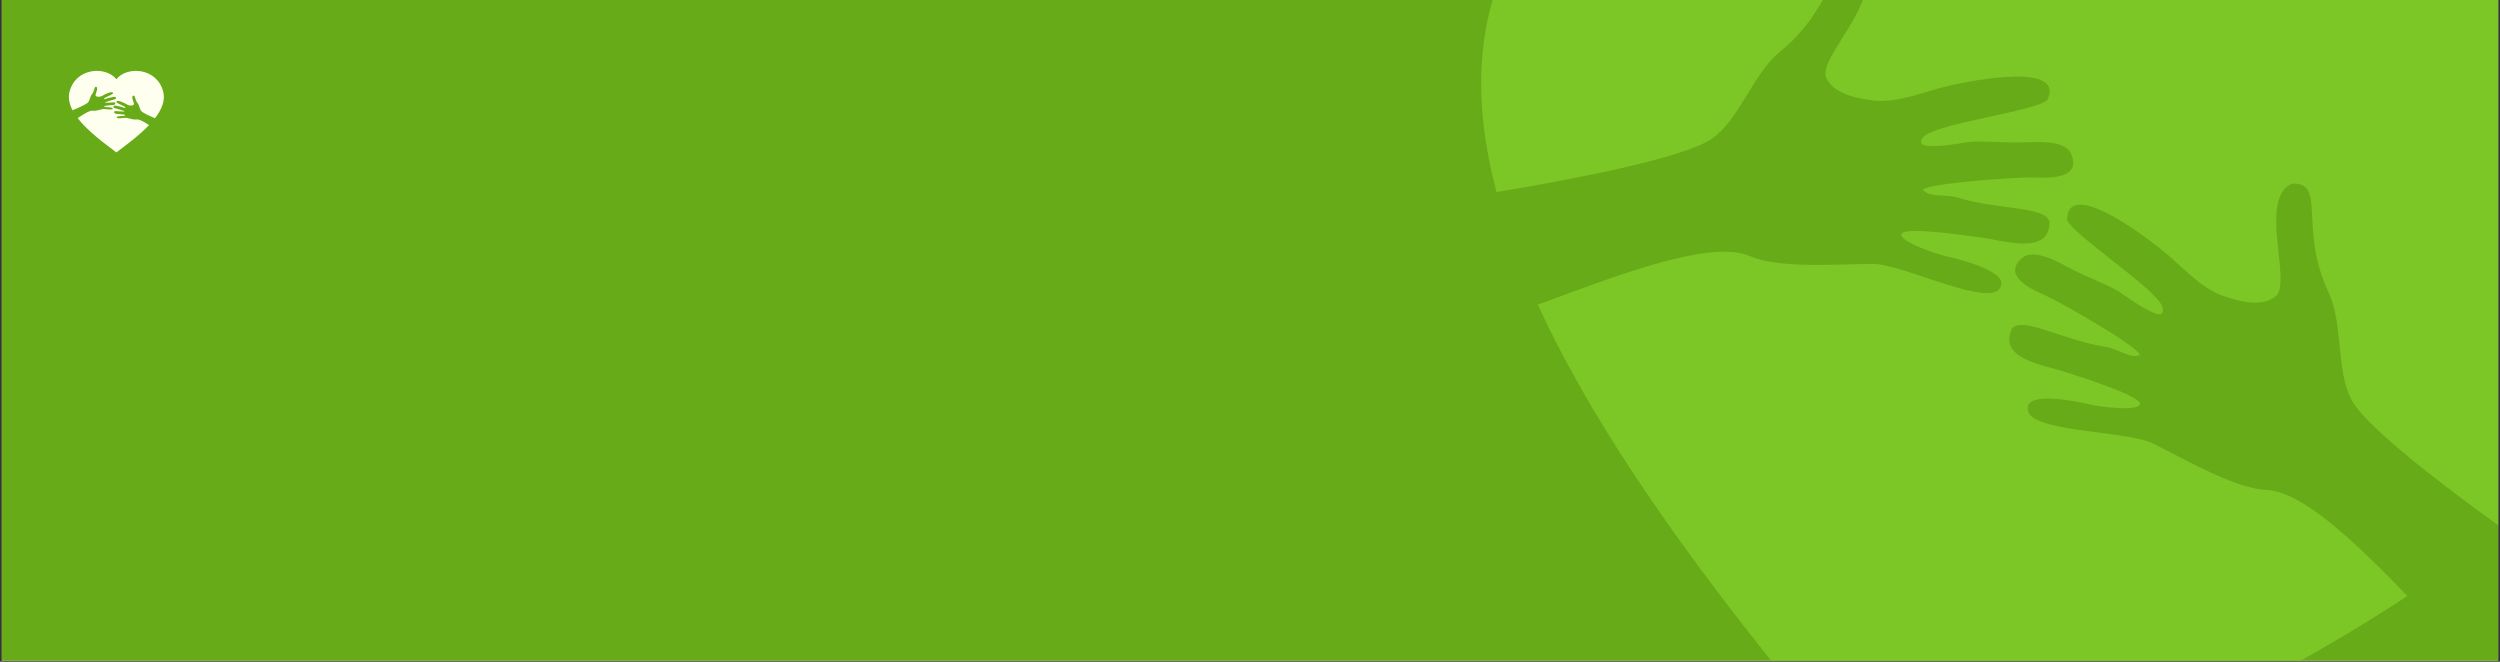 <svg version="1.2" preserveAspectRatio="xMidYMid meet" height="450" viewBox="0 0 1275 337.5" zoomAndPan="magnify" width="1700" xmlns:xlink="http://www.w3.org/1999/xlink" xmlns="http://www.w3.org/2000/svg"><rect x="0" y="0" width="1275" height="337.5" fill="#333333" stroke="none"/><defs><clipPath id="3d1a44f6c6"><path d="M 0.941 0 L 1274.055 0 L 1274.055 337 L 0.941 337 Z M 0.941 0"></path></clipPath><clipPath id="421d1970bb"><path d="M 755 0 L 1274.055 0 L 1274.055 337 L 755 337 Z M 755 0"></path></clipPath><clipPath id="fcba62e64f"><path d="M 798.41 -190.547 L 1418.852 -48.211 L 1292.758 501.426 L 672.316 359.09 Z M 798.41 -190.547"></path></clipPath><clipPath id="acc4640e97"><path d="M 798.41 -190.547 L 1418.852 -48.211 L 1292.758 501.426 L 672.316 359.09 Z M 798.41 -190.547"></path></clipPath><clipPath id="3379e990fc"><path d="M 35 36 L 84 36 L 84 77.805 L 35 77.805 Z M 35 36"></path></clipPath></defs><g id="b35772b0a9"><g clip-path="url(#3d1a44f6c6)" clip-rule="nonzero"><path d="M 0.941 0 L 1274.059 0 L 1274.059 337 L 0.941 337 Z M 0.941 0" style="stroke:none;fill-rule:nonzero;fill:#ffffff;fill-opacity:1;"></path><path d="M 0.941 0 L 1274.059 0 L 1274.059 337 L 0.941 337 Z M 0.941 0" style="stroke:none;fill-rule:nonzero;fill:#67ab18;fill-opacity:1;"></path></g><g clip-path="url(#421d1970bb)" clip-rule="nonzero"><g clip-path="url(#fcba62e64f)" clip-rule="nonzero"><g clip-path="url(#acc4640e97)" clip-rule="nonzero"><path d="M 1155.922 249.871 C 1140.09 249.238 1115.117 234.684 1098.137 226.219 C 1084.352 219.344 1032.391 220.59 1034.234 208.09 C 1033.973 199.863 1057.352 204.242 1065.695 206.266 C 1069.926 207.273 1091.344 210.328 1091.434 205.75 C 1090.066 201.215 1060.664 192.199 1054.426 190.066 C 1043.387 186.262 1018.41 183.355 1026.16 167.453 C 1031.746 161.188 1052.438 173.73 1074.332 176.957 C 1079.711 177.789 1087.027 183.316 1091.352 180.973 C 1090.277 176.574 1050.184 153.746 1043.121 150.641 C 1036.348 147.672 1020.523 140.691 1031.426 131.477 C 1037.418 126.449 1050.23 133.914 1056.301 137.121 C 1064.141 141.262 1073.152 144.328 1080.562 148.625 C 1083.414 150.332 1106.121 167.734 1102.77 156.441 C 1100.176 147.598 1056.105 119.18 1054.242 111.984 C 1054.527 88.98 1099.812 124.895 1105.938 130.266 C 1114.527 137.836 1123.676 147.574 1134.238 151.094 C 1142.43 153.801 1153.949 156.887 1160.84 150.875 C 1168.812 143.473 1151.68 101.41 1168.875 93.672 C 1186.707 92.602 1172.129 116.43 1187.508 148.941 C 1195.332 165.477 1191.027 189.777 1199.848 204.898 C 1207.508 218.109 1244.902 246.895 1275.527 268.941 C 1330.816 223.566 1368.527 171.348 1366.625 111.645 C 1361.422 -51.629 1172.613 -104.668 1086.977 -35.172 C 1040.195 -135.047 847.148 -169.609 771.297 -24.934 C 751.969 11.938 751.551 53.926 763.207 97.969 C 801.73 91.609 858.395 80.652 872.621 71.039 C 887.152 61.273 893.871 37.531 908.117 26.059 C 936.133 3.5 933.398 -24.301 948.98 -15.562 C 961.082 -1.102 927.328 29.285 931.277 39.422 C 934.859 47.836 946.57 50.082 955.125 51.215 C 966.164 52.648 978.645 47.871 989.672 44.805 C 997.527 42.641 1053.941 30.055 1044.172 50.883 C 1039.355 56.547 987.305 62.914 981.117 69.742 C 973.176 78.445 1001.199 72.68 1004.508 72.387 C 1013.051 71.75 1022.496 72.918 1031.355 72.609 C 1038.223 72.367 1053.004 71.234 1056.207 78.371 C 1062 91.418 1044.715 90.805 1037.328 90.523 C 1029.617 90.238 983.582 93.305 980.699 96.797 C 983.566 100.793 992.562 99.008 997.766 100.602 C 1018.875 107.242 1042.969 104.973 1045.266 113.047 C 1045.309 130.738 1021.559 122.465 1009.969 121.078 C 1003.426 120.277 973.031 115.574 969.824 119.062 C 967.91 123.223 988.52 129.809 992.762 130.746 C 1001.152 132.559 1024.105 138.812 1020.285 146.102 C 1016.496 158.152 970.273 134.383 954.871 134.559 C 935.898 134.777 907.078 136.992 892.555 130.66 C 871.957 121.668 822.508 141.375 784.281 155.391 C 829.449 253.812 918.082 355.777 980.301 429.828 C 1052.695 397.41 1149.27 355.836 1227.762 303.93 C 1202.59 277.914 1174.602 250.605 1155.922 249.871 Z M 1155.922 249.871" style="stroke:none;fill-rule:nonzero;fill:#7cc625;fill-opacity:1;"></path></g></g></g><g clip-path="url(#3379e990fc)" clip-rule="nonzero"><path d="M 69.59 60.938 C 68.371 61.164 66.215 60.492 64.773 60.145 C 63.602 59.859 59.664 60.863 59.586 59.879 C 59.422 59.258 61.281 59.184 61.953 59.191 C 62.293 59.195 63.977 59.051 63.902 58.703 C 63.723 58.379 61.32 58.207 60.809 58.152 C 59.902 58.055 57.949 58.273 58.262 56.926 C 58.574 56.348 60.371 56.941 62.098 56.805 C 62.523 56.773 63.176 57.07 63.465 56.816 C 63.305 56.496 59.852 55.461 59.258 55.348 C 58.691 55.238 57.363 54.984 58.031 54.09 C 58.402 53.602 59.508 53.945 60.027 54.086 C 60.695 54.262 61.438 54.34 62.078 54.539 C 62.324 54.617 64.359 55.547 63.906 54.746 C 63.555 54.117 59.699 52.723 59.43 52.207 C 59.051 50.449 63.129 52.395 63.691 52.695 C 64.477 53.121 65.344 53.703 66.211 53.789 C 66.883 53.852 67.812 53.883 68.234 53.305 C 68.711 52.602 66.672 49.695 67.848 48.805 C 69.188 48.414 68.492 50.484 70.234 52.691 C 71.117 53.816 71.215 55.742 72.152 56.742 C 72.965 57.613 76.32 59.152 79.039 60.297 C 82.461 55.875 84.422 51.234 83.23 46.719 C 79.98 34.363 64.664 33.625 59.352 40.418 C 54.039 33.625 38.723 34.363 35.473 46.719 C 34.645 49.867 35.348 53.074 37.004 56.227 C 39.828 55.066 43.957 53.242 44.871 52.262 C 45.809 51.262 45.906 49.336 46.793 48.211 C 48.531 46.004 47.836 43.93 49.18 44.324 C 50.352 45.215 48.312 48.121 48.789 48.824 C 49.211 49.402 50.141 49.371 50.812 49.309 C 51.68 49.223 52.547 48.641 53.336 48.215 C 53.895 47.914 57.977 45.969 57.594 47.727 C 57.328 48.242 53.473 49.637 53.117 50.266 C 52.664 51.066 54.699 50.137 54.949 50.059 C 55.586 49.859 56.328 49.781 56.996 49.605 C 57.516 49.465 58.625 49.121 58.992 49.609 C 59.66 50.504 58.336 50.758 57.766 50.867 C 57.172 50.98 53.719 52.016 53.559 52.336 C 53.848 52.59 54.504 52.293 54.926 52.324 C 56.652 52.461 58.449 51.867 58.766 52.441 C 59.078 53.789 57.121 53.574 56.215 53.672 C 55.703 53.727 53.305 53.898 53.121 54.223 C 53.047 54.57 54.734 54.715 55.074 54.711 C 55.742 54.703 57.602 54.777 57.438 55.398 C 57.359 56.383 53.422 55.379 52.25 55.664 C 50.809 56.012 48.652 56.684 47.434 56.457 C 45.707 56.129 42.281 58.496 39.613 60.234 C 44.777 66.945 53.316 73.168 59.352 77.723 C 64.305 73.984 70.938 69.129 76.012 63.801 C 73.637 62.258 71.027 60.664 69.59 60.938 Z M 69.59 60.938" style="stroke:none;fill-rule:nonzero;fill:#fffff0;fill-opacity:1;"></path></g></g></svg>